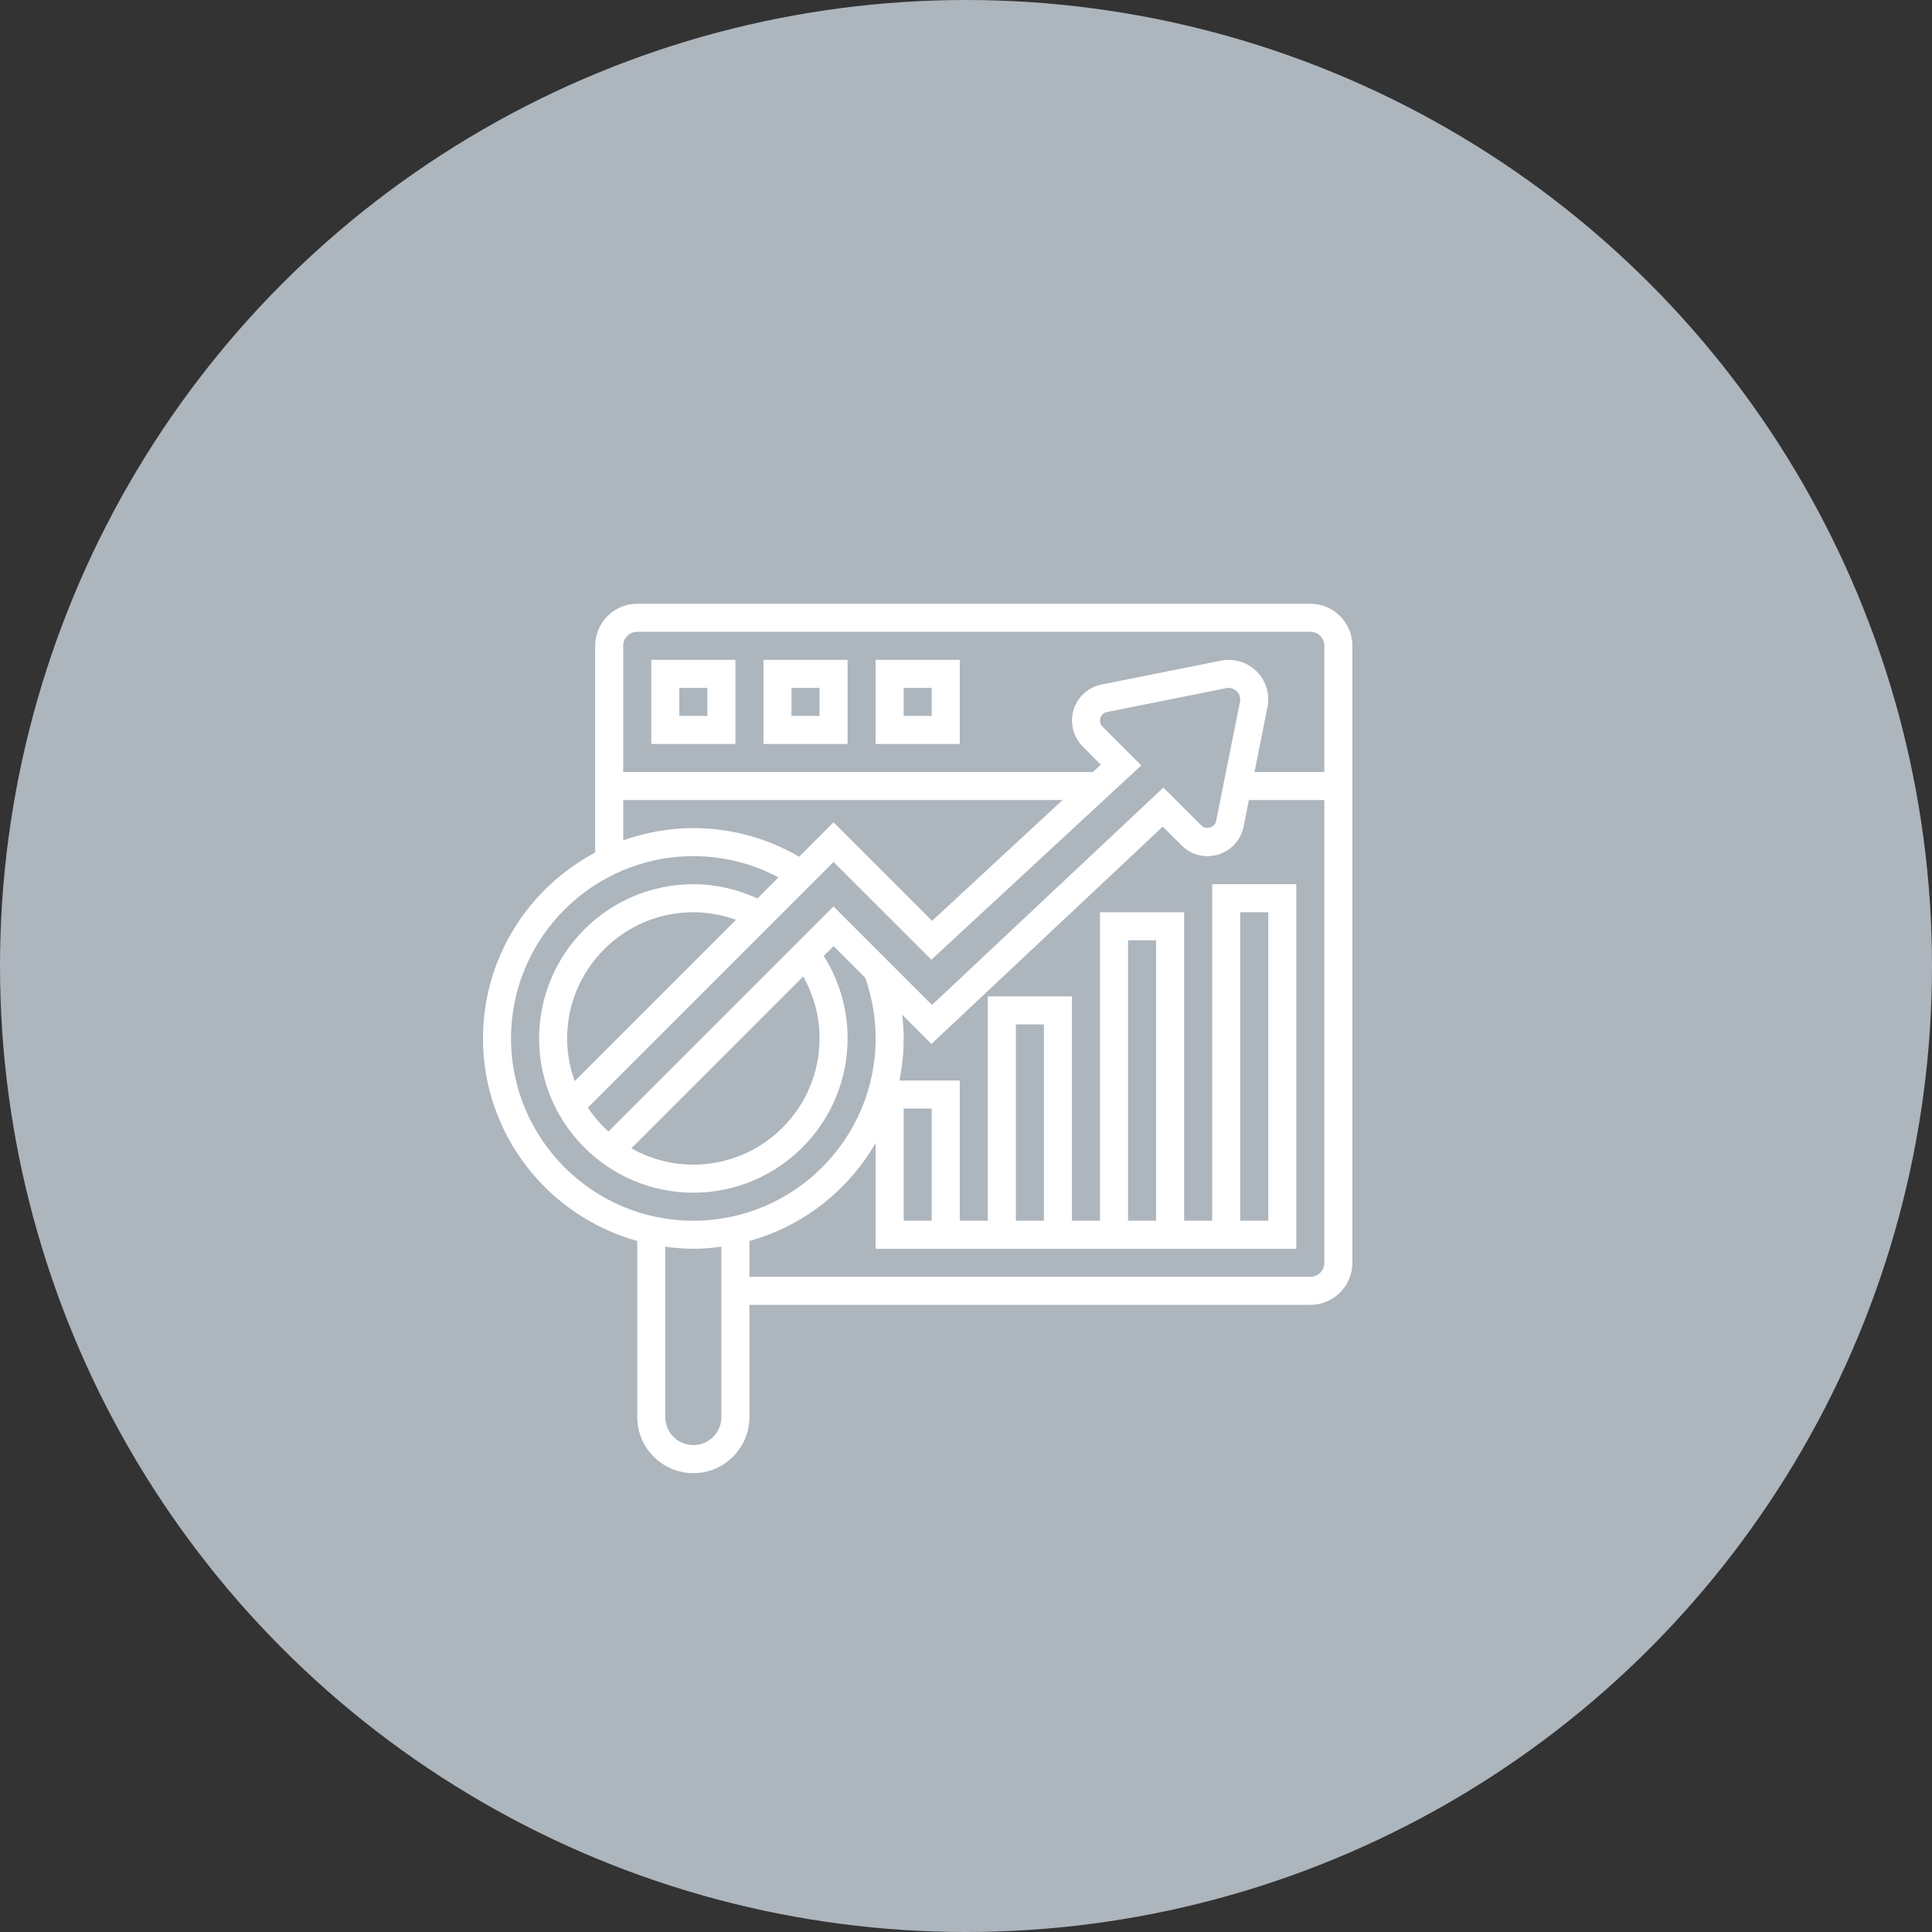 <svg width="80" height="80" viewBox="0 0 80 80" fill="none" xmlns="http://www.w3.org/2000/svg">
<rect x="0" y="0" width="80" height="80" fill="#333333" stroke="none"/>
<circle cx="40" cy="40" r="40" fill="#ADB5BD"/>
<path d="M54.258 25H26.387C25.427 25 24.645 25.782 24.645 26.742V35.303C21.886 36.766 20 39.665 20 43C20 46.997 22.71 50.365 26.387 51.386V58.677C26.387 59.958 27.429 61 28.71 61C29.991 61 31.032 59.958 31.032 58.677V54.032H54.258C55.218 54.032 56 53.251 56 52.29V26.742C56 25.782 55.218 25 54.258 25ZM26.387 26.161H54.258C54.579 26.161 54.839 26.422 54.839 26.742V31.968H51.947L52.484 29.28C52.505 29.175 52.516 29.067 52.516 28.96C52.516 28.057 51.782 27.323 50.879 27.323C50.771 27.323 50.663 27.333 50.558 27.355L45.61 28.344C44.901 28.486 44.387 29.113 44.387 29.836C44.387 30.237 44.549 30.629 44.833 30.912L45.582 31.662L45.251 31.968H25.806V26.742C25.806 26.422 26.067 26.161 26.387 26.161ZM34.516 37.534L25.195 46.855C24.872 46.561 24.585 46.23 24.344 45.864L34.516 35.692L38.566 39.741L47.257 31.694L45.654 30.091C45.587 30.024 45.548 29.931 45.548 29.836C45.548 29.665 45.67 29.516 45.838 29.483L50.786 28.493C51.069 28.437 51.355 28.666 51.355 28.96C51.355 28.991 51.352 29.023 51.346 29.053L50.356 34.001C50.304 34.261 49.936 34.373 49.748 34.185L48.173 32.611L38.593 41.611L34.516 37.534ZM33.935 43C33.935 45.881 31.591 48.226 28.71 48.226C27.777 48.226 26.903 47.977 26.144 47.548L33.258 40.434C33.701 41.213 33.935 42.087 33.935 43ZM23.484 43C23.484 40.119 25.828 37.774 28.71 37.774C29.315 37.774 29.913 37.886 30.477 38.088L23.798 44.767C23.598 44.215 23.484 43.621 23.484 43ZM25.806 33.129H43.997L38.596 38.13L34.516 34.05L33.091 35.475C31.763 34.701 30.26 34.29 28.71 34.29C27.691 34.29 26.716 34.475 25.806 34.798V33.129ZM21.161 43C21.161 38.838 24.548 35.452 28.71 35.452C29.95 35.452 31.155 35.756 32.236 36.33L31.363 37.203C30.534 36.823 29.628 36.613 28.71 36.613C25.188 36.613 22.323 39.478 22.323 43C22.323 46.522 25.188 49.387 28.71 49.387C32.231 49.387 35.097 46.522 35.097 43C35.097 41.775 34.756 40.604 34.108 39.584L34.516 39.176L35.824 40.483C36.109 41.29 36.258 42.135 36.258 43C36.258 47.162 32.872 50.548 28.71 50.548C24.548 50.548 21.161 47.162 21.161 43ZM28.71 59.839C28.069 59.839 27.548 59.318 27.548 58.677V51.623C27.929 51.674 28.315 51.71 28.71 51.71C29.105 51.71 29.49 51.674 29.871 51.623V58.677C29.871 59.318 29.35 59.839 28.71 59.839ZM54.258 52.871H31.032V51.386C33.26 50.768 35.129 49.289 36.258 47.327V51.71H53.677V36.613H50.194V50.548H49.032V37.774H45.548V50.548H44.387V41.258H40.903V50.548H39.742V44.742H37.244C37.358 44.179 37.419 43.596 37.419 43C37.419 42.67 37.394 42.343 37.358 42.017L38.568 43.228L48.148 34.228L48.927 35.006C49.214 35.294 49.596 35.452 50.002 35.452C50.725 35.452 51.353 34.937 51.495 34.229L51.715 33.129H54.839V52.29C54.839 52.61 54.579 52.871 54.258 52.871ZM37.419 50.548V45.903H38.581V50.548H37.419ZM43.226 50.548H42.065V42.419H43.226V50.548ZM47.871 50.548H46.71V38.935H47.871V50.548ZM51.355 50.548V37.774H52.516V50.548H51.355Z" fill="white"/>
<path d="M30.452 27.323H26.968V30.806H30.452V27.323ZM29.29 29.645H28.129V28.484H29.29V29.645Z" fill="white"/>
<path d="M35.097 27.323H31.613V30.806H35.097V27.323ZM33.935 29.645H32.774V28.484H33.935V29.645Z" fill="white"/>
<path d="M39.742 27.323H36.258V30.806H39.742V27.323ZM38.581 29.645H37.419V28.484H38.581V29.645Z" fill="white"/>
</svg>
